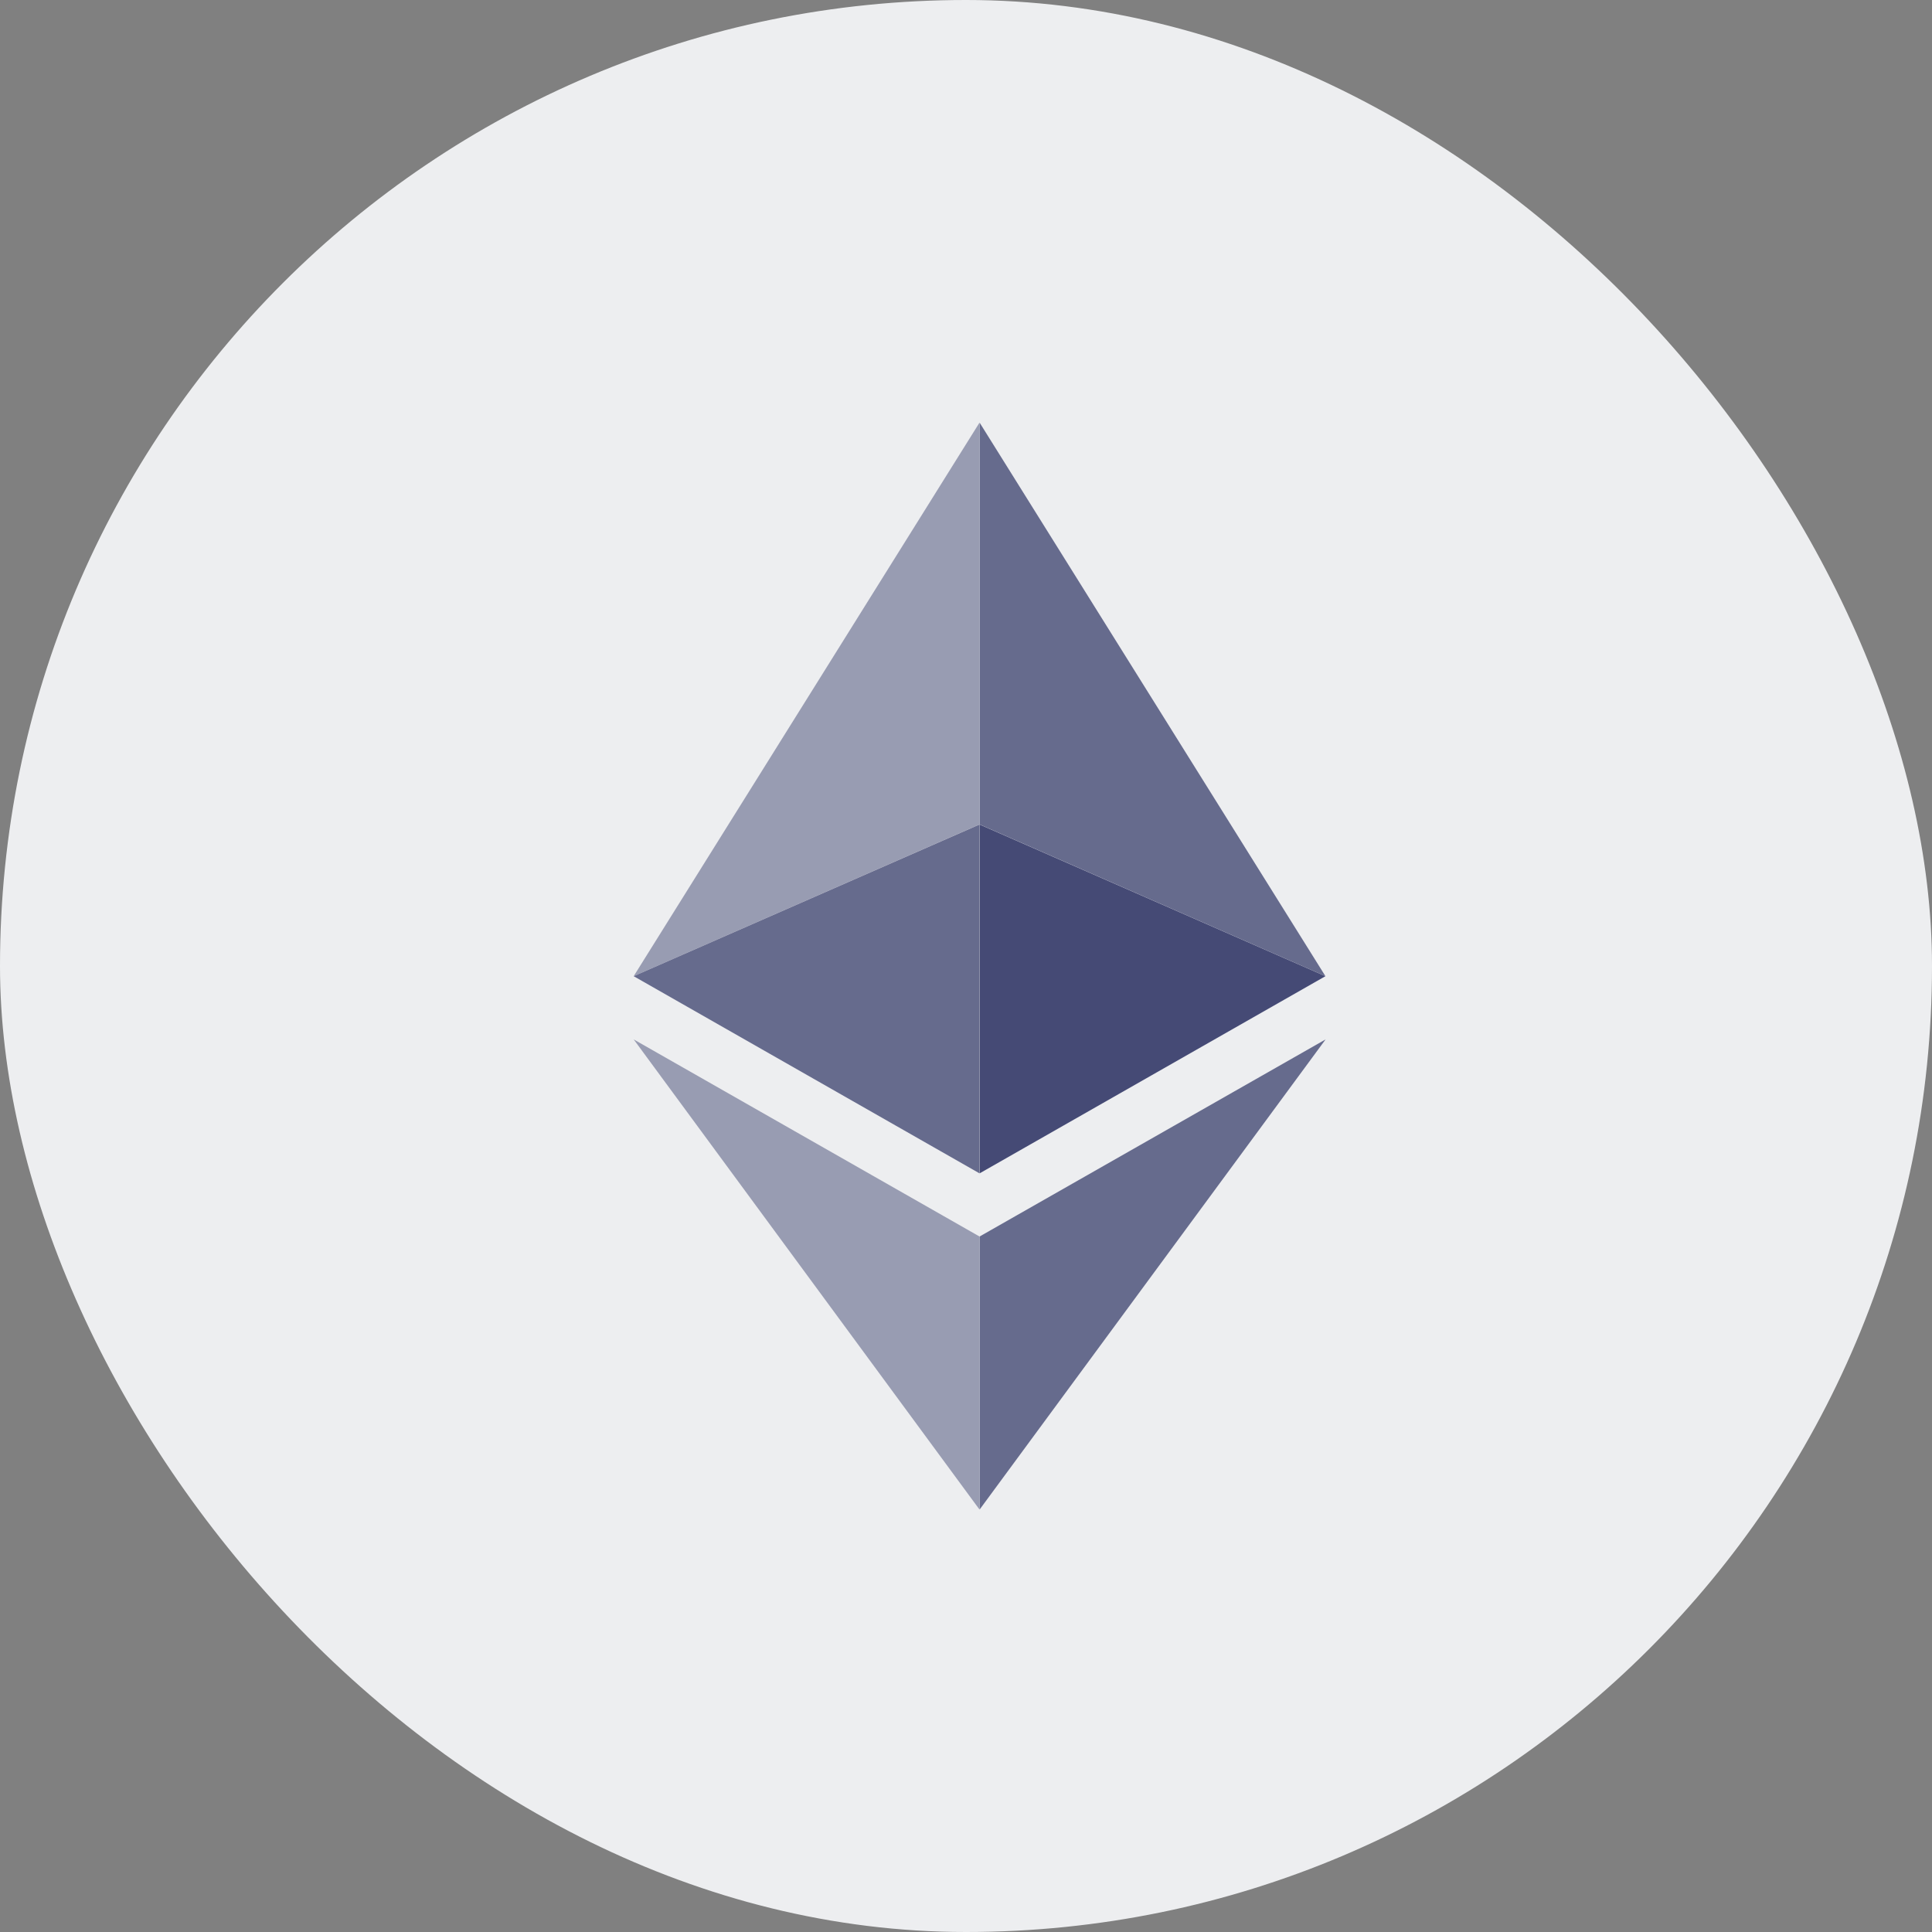 <svg width="32" height="32" viewBox="0 0 32 32" fill="none" xmlns="http://www.w3.org/2000/svg">
<rect x="0" y="0" width="32" height="32" fill="#808080" stroke="none"/>
<g clip-path="url(#clip0_886_6233)">
<rect width="32" height="32" rx="16" fill="#EDEEF0"/>
<path opacity="0.8" d="M16.226 20.48V25.002L21.956 17.216L16.226 20.48Z" fill="#454A75"/>
<path opacity="0.5" d="M16.223 25.002V20.48L10.496 17.216L16.223 25.002Z" fill="#454A75"/>
<path opacity="0.8" d="M16.226 7.001V13.655L21.953 16.168L16.226 7.001Z" fill="#454A75"/>
<path opacity="0.5" d="M16.223 7.001L10.496 16.168L16.223 13.655V7.001Z" fill="#454A75"/>
<path d="M16.226 19.434L21.953 16.169L16.226 13.657V19.434Z" fill="#454A75"/>
<path opacity="0.8" d="M10.496 16.169L16.223 19.434V13.657L10.496 16.169Z" fill="#454A75"/>
</g>
<defs>
<clipPath id="clip0_886_6233">
<rect width="32" height="32" fill="white"/>
</clipPath>
</defs>
</svg>
